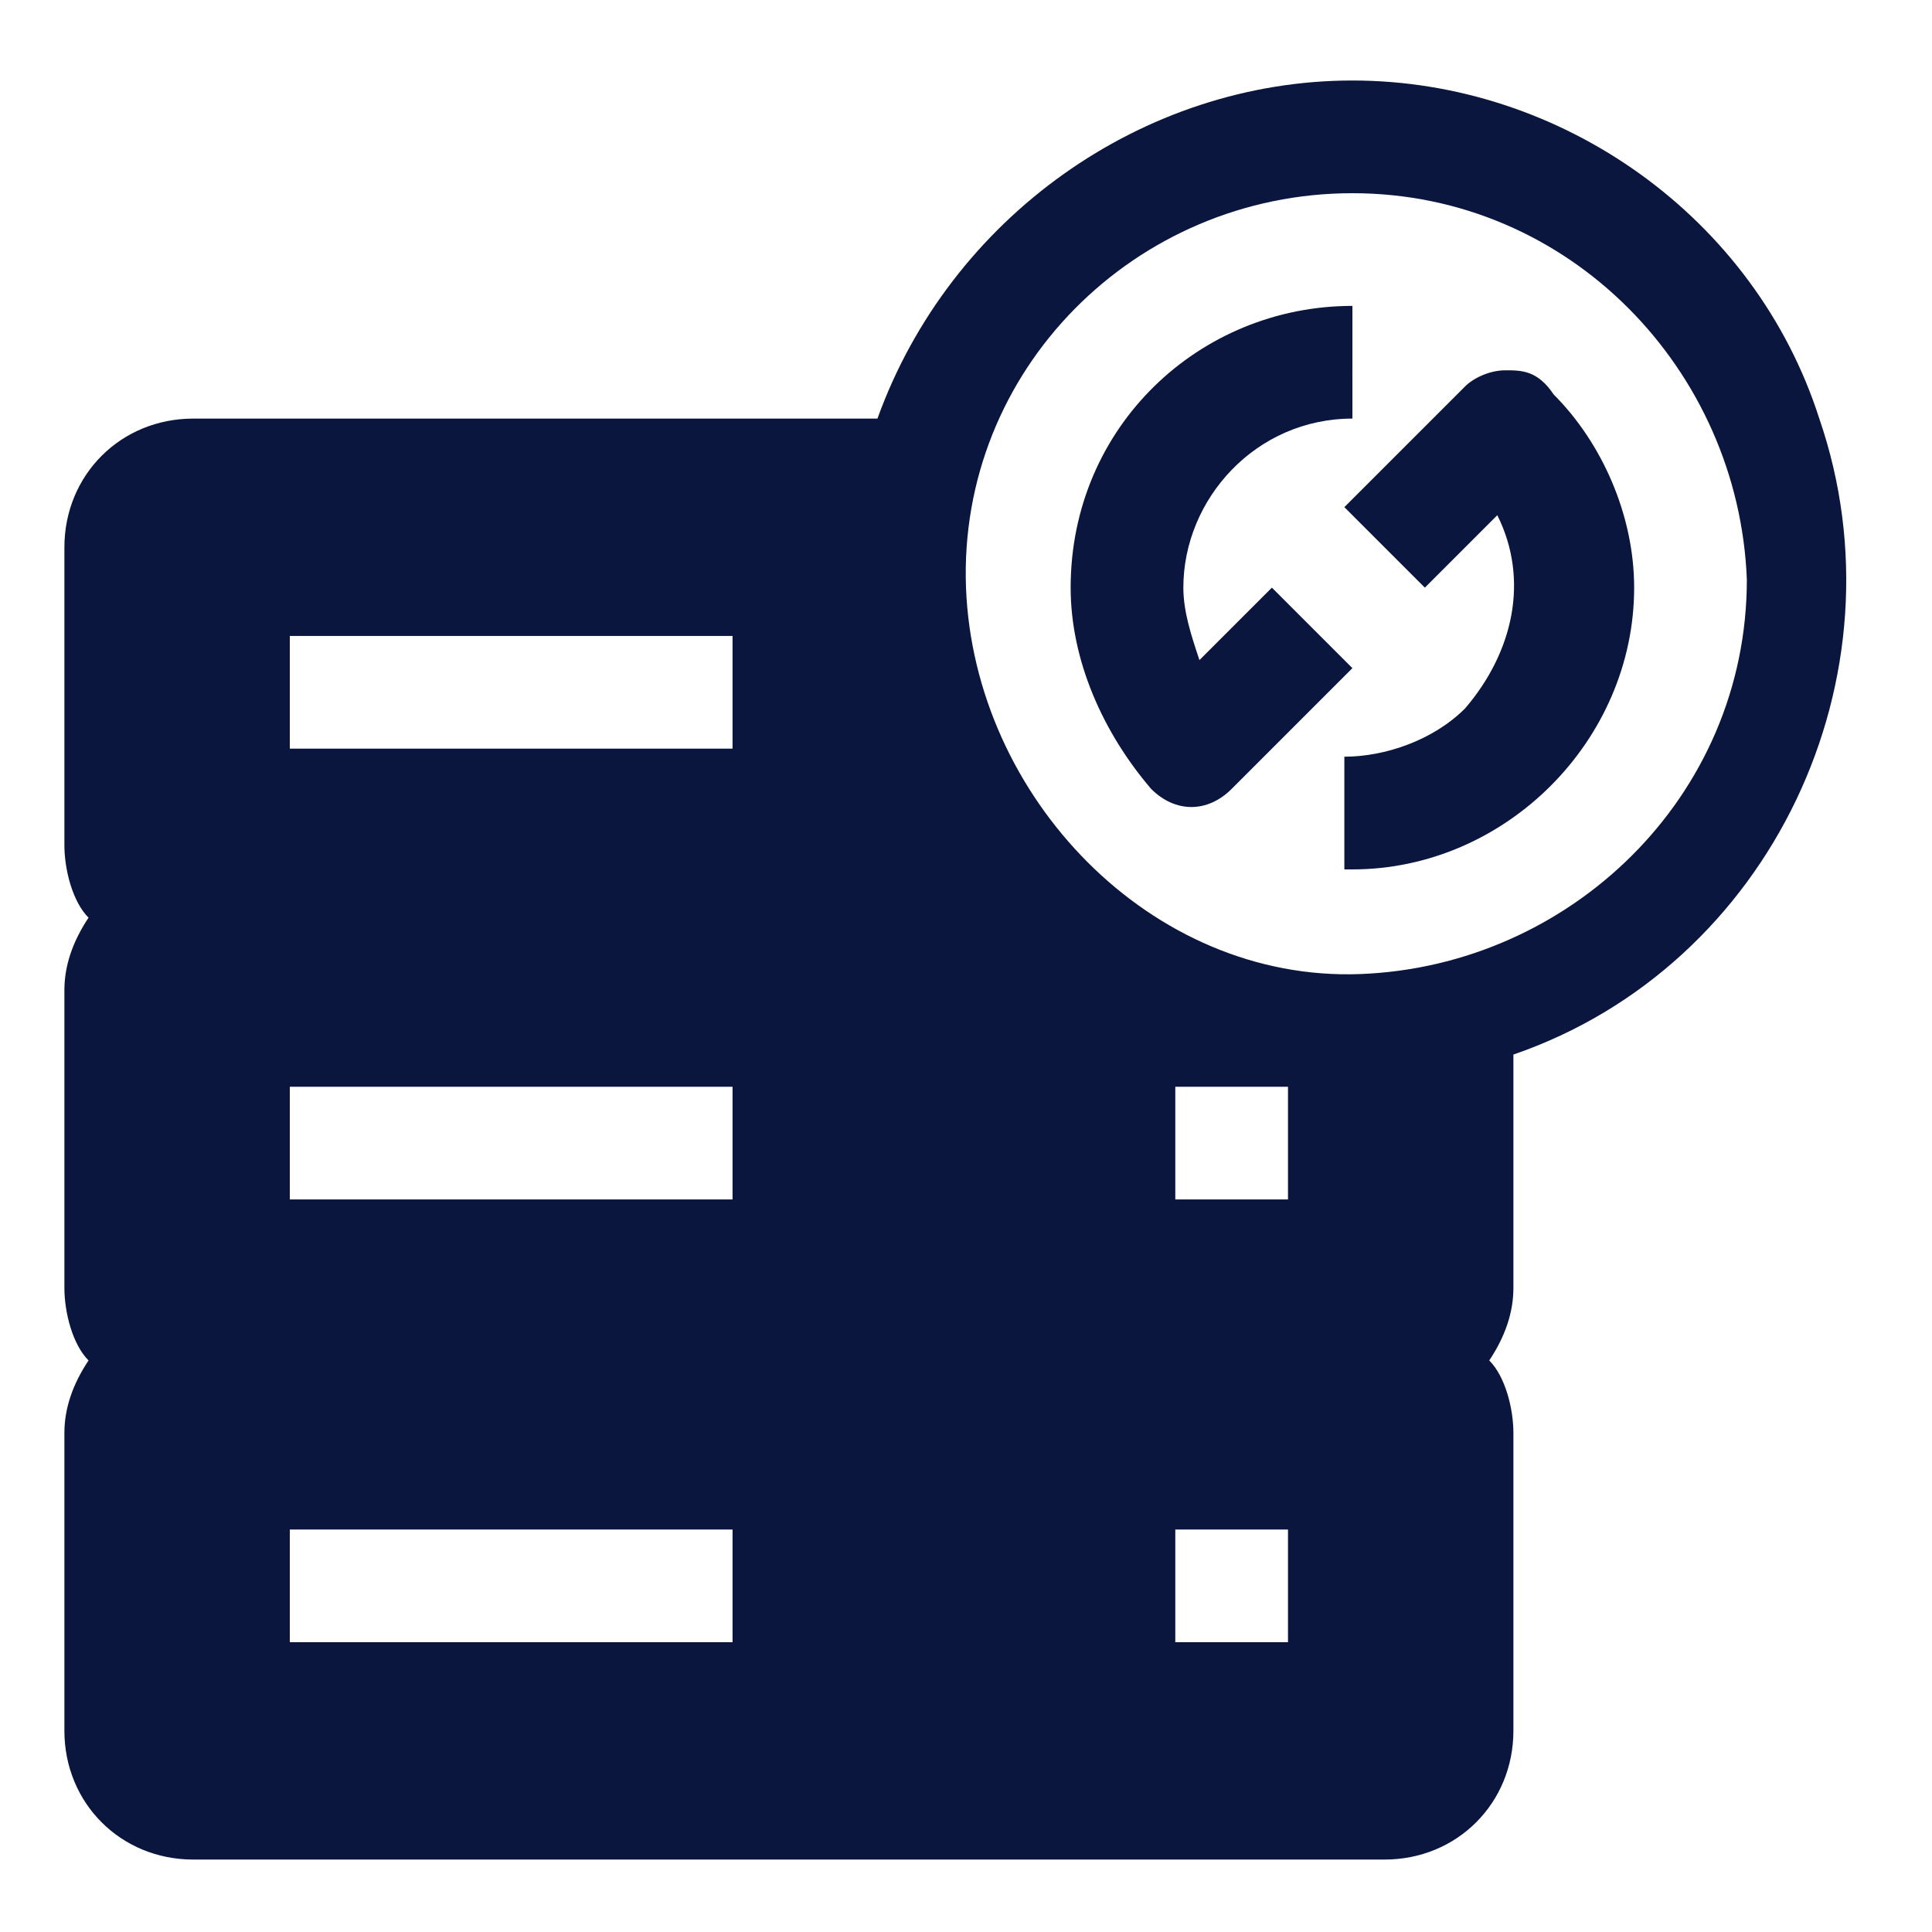 <?xml version="1.0" encoding="utf-8"?>
<!-- Generator: Adobe Illustrator 26.5.0, SVG Export Plug-In . SVG Version: 6.00 Build 0)  -->
<svg version="1.1" id="Layer_1" xmlns="http://www.w3.org/2000/svg" xmlns:xlink="http://www.w3.org/1999/xlink" x="0px" y="0px"
	 viewBox="0 0 24 24" style="enable-background:new 0 0 24 24;" xml:space="preserve">
<style type="text/css">
	.st0{fill:none;}
	.st1{fill:#0A163E;}
</style>
<g id="Group_12" transform="translate(-2337 -62)">
	<rect id="Rectangle_60" x="2337" y="62" class="st0" width="24" height="24"/>
	<path id="Path_358" class="st1" d="M2353.8,63c-2.6,0-5,1.7-5.9,4.2h-8.5c-0.9,0-1.6,0.7-1.6,1.6v3.7c0,0.3,0.1,0.7,0.3,0.9
		c-0.2,0.3-0.3,0.6-0.3,0.9V78c0,0.3,0.1,0.7,0.3,0.9c-0.2,0.3-0.3,0.6-0.3,0.9v3.7c0,0.9,0.7,1.6,1.6,1.6h14.8
		c0.9,0,1.6-0.7,1.6-1.6v-3.7c0-0.3-0.1-0.7-0.3-0.9c0.2-0.3,0.3-0.6,0.3-0.9v-2.9c3.2-1.1,4.9-4.7,3.8-7.9
		C2358.8,64.7,2356.4,63,2353.8,63z M2353.8,64.4c2.7,0,4.8,2.2,4.9,4.8c0,2.7-2.2,4.8-4.8,4.9s-4.8-2.2-4.9-4.8c0,0,0,0,0,0
		C2348.9,66.6,2351.1,64.4,2353.8,64.4L2353.8,64.4z M2353.8,65.8c-1.9,0-3.5,1.5-3.5,3.5c0,0.9,0.4,1.8,1,2.5c0.3,0.3,0.7,0.3,1,0
		l1.5-1.5l-1-1l-0.9,0.9c-0.1-0.3-0.2-0.6-0.2-0.9c0-1.1,0.9-2.1,2.1-2.1c0,0,0,0,0,0h0L2353.8,65.8L2353.8,65.8L2353.8,65.8z
		 M2355.7,66.6c-0.2,0-0.4,0.1-0.5,0.2l-1.5,1.5l1,1l0.9-0.9c0.4,0.8,0.2,1.7-0.4,2.4c-0.4,0.4-1,0.6-1.5,0.6l0,1.4h0.1
		c1.9,0,3.5-1.6,3.5-3.5c0-0.9-0.4-1.8-1-2.4C2356.1,66.6,2355.9,66.6,2355.7,66.6L2355.7,66.6L2355.7,66.6z M2340.6,69.9h5.5v1.4
		h-5.5L2340.6,69.9L2340.6,69.9z M2340.6,75.5h5.5v1.4h-5.5L2340.6,75.5L2340.6,75.5z M2351.6,75.5h1.4v1.4h-1.4L2351.6,75.5z
		 M2340.6,81h5.5v1.4h-5.5L2340.6,81L2340.6,81z M2351.6,81h1.4v1.4h-1.4L2351.6,81z"/>
</g>
</svg>
